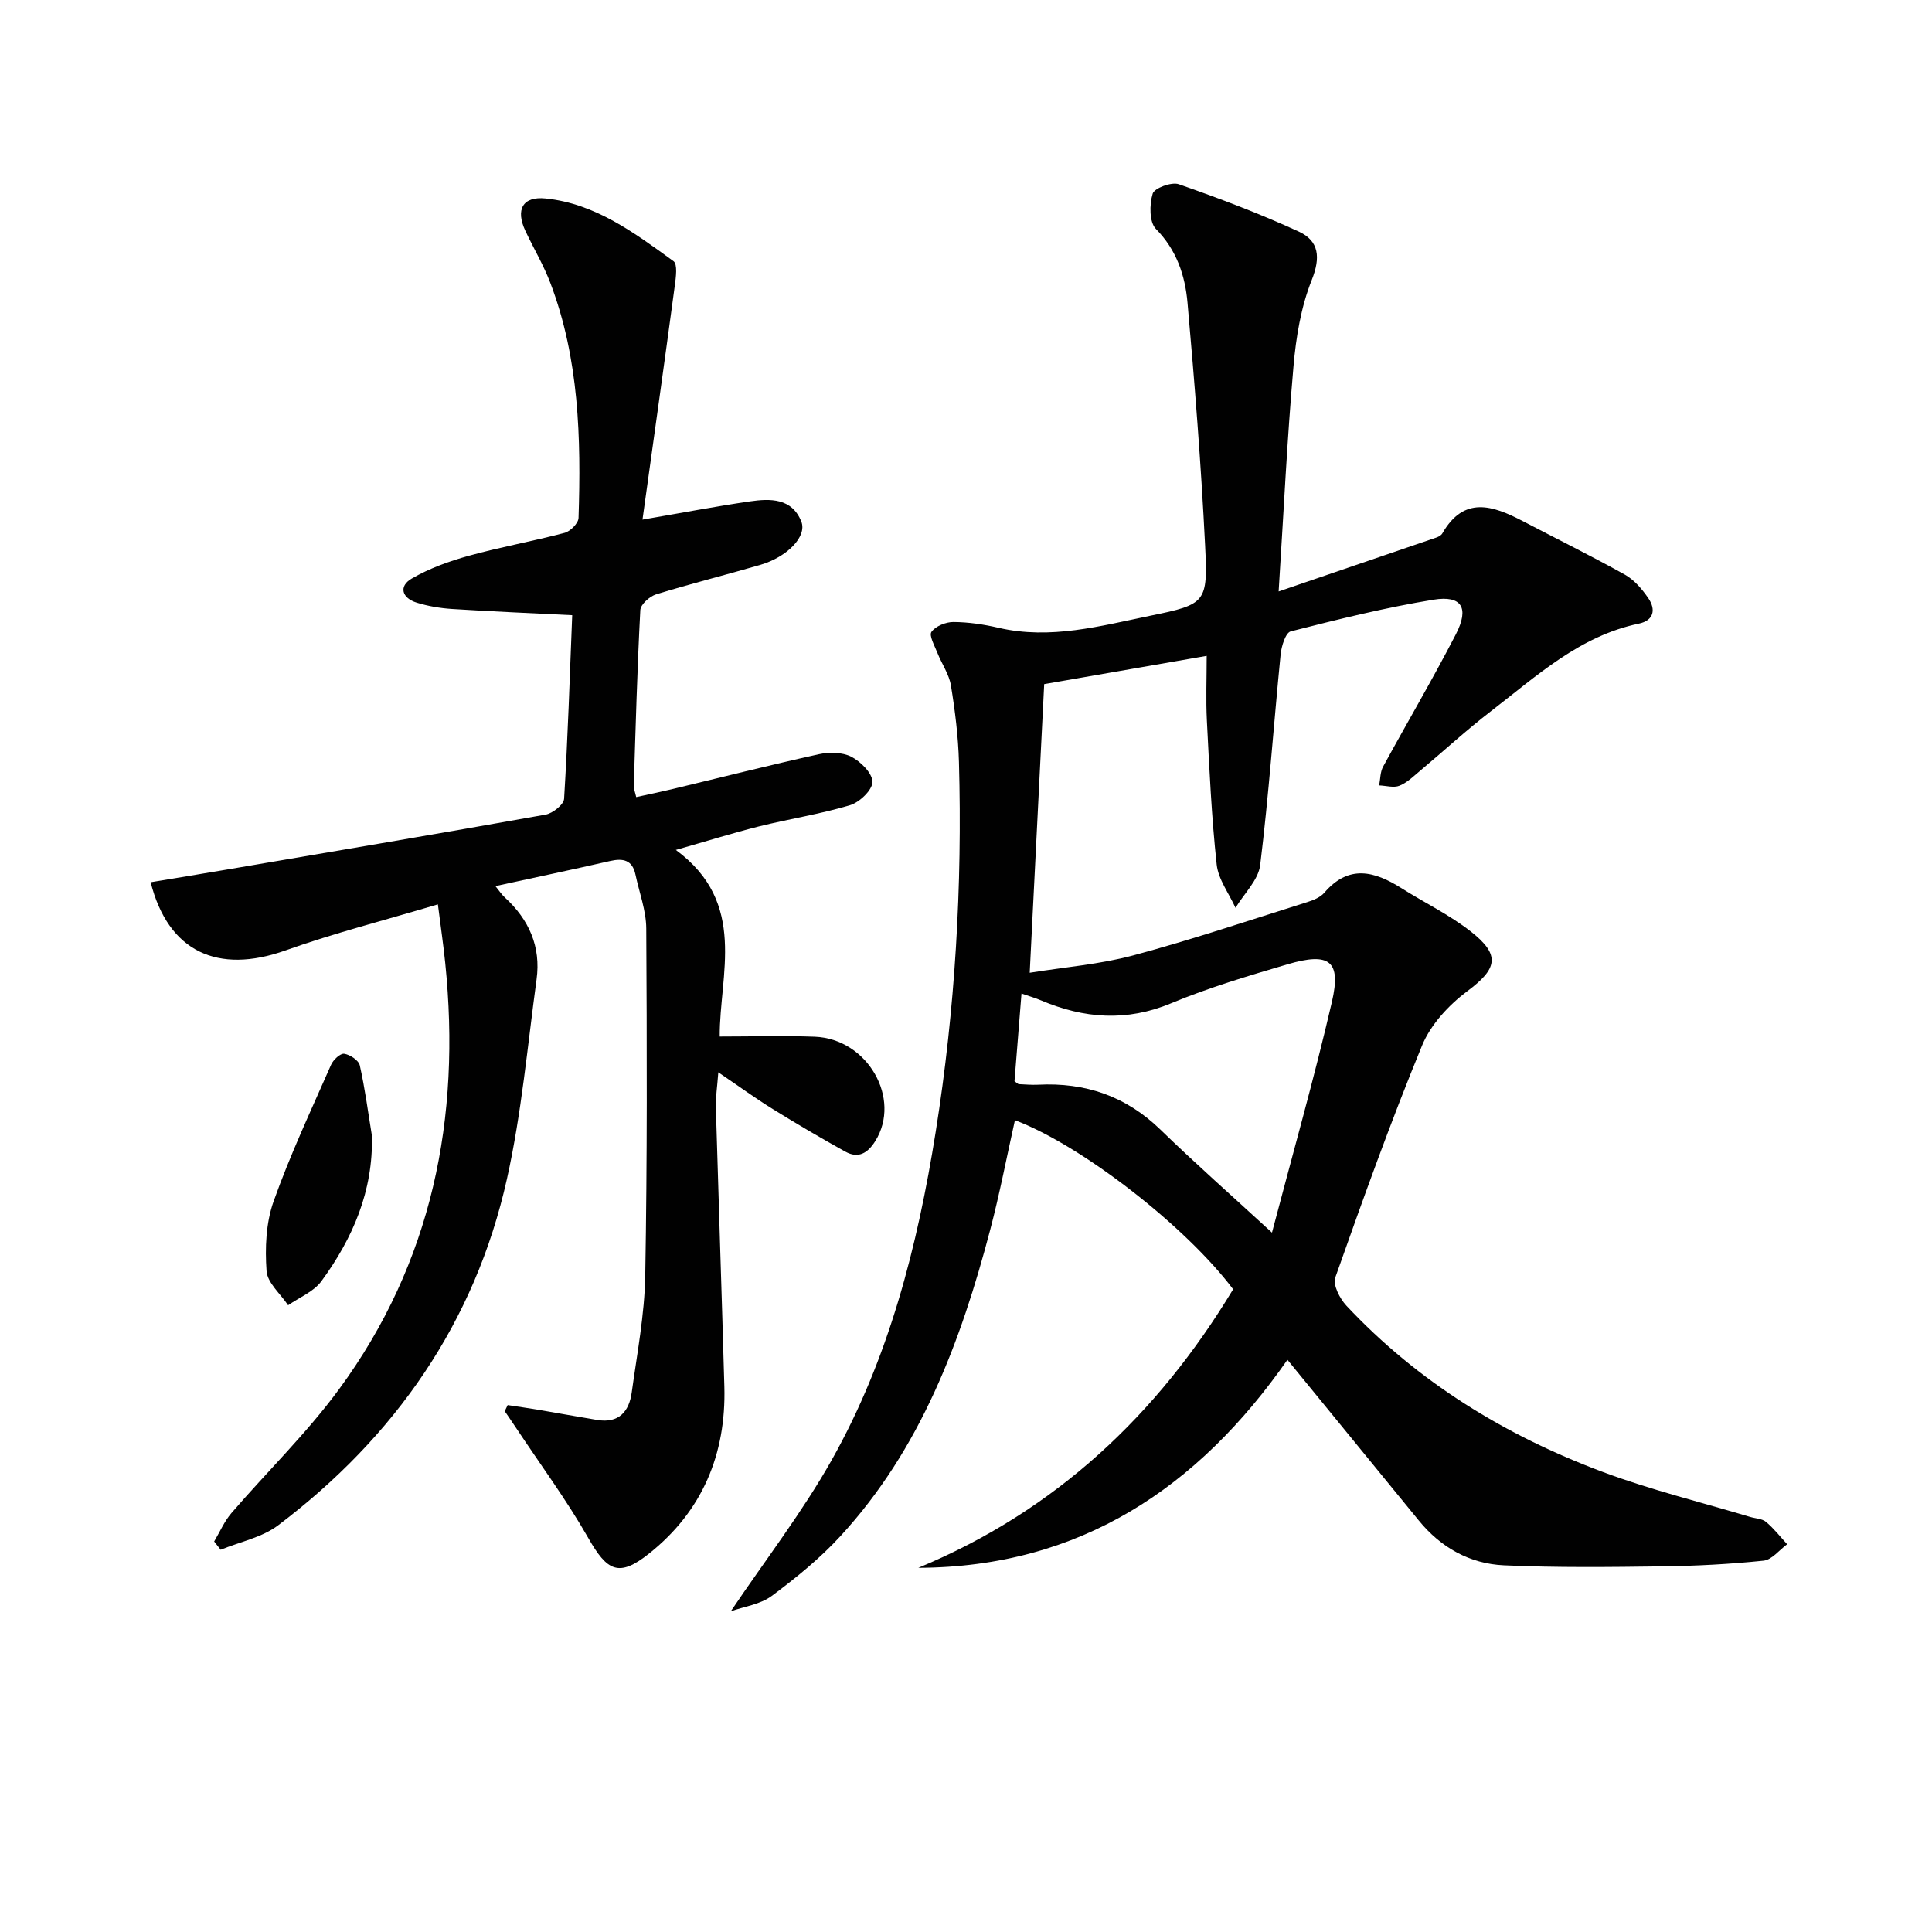 <svg enable-background="new 0 0 400 400" viewBox="0 0 400 400" xmlns="http://www.w3.org/2000/svg"><g fill="#010101"><path d="m264.73 122.45c11.82-4.03 22.25-7.59 32.68-11.17.45-.16.99-.46 1.21-.85 4.48-7.81 10.44-5.78 16.62-2.56 7.06 3.69 14.21 7.22 21.17 11.1 1.93 1.08 3.57 3 4.85 4.87 1.6 2.34 1.18 4.62-1.97 5.28-12.27 2.56-21.15 10.85-30.6 18.12-5.01 3.85-9.67 8.15-14.52 12.21-1.4 1.17-2.77 2.55-4.41 3.22-1.19.49-2.8-.01-4.22-.06.25-1.3.21-2.76.81-3.87 4.99-9.17 10.3-18.16 15.08-27.44 2.81-5.46 1.21-8.09-4.63-7.14-9.95 1.62-19.79 4.07-29.57 6.56-1.06.27-1.92 3.06-2.09 4.77-1.44 14.53-2.45 29.12-4.23 43.61-.38 3.11-3.34 5.91-5.11 8.86-1.35-2.99-3.57-5.88-3.9-8.98-1.07-9.89-1.52-19.86-2.03-29.8-.22-4.3-.04-8.62-.04-13.39-11.35 1.97-22.22 3.86-33.64 5.85-.97 19.35-1.96 39.03-3 59.76 7.32-1.18 14.56-1.75 21.46-3.6 12.14-3.26 24.07-7.28 36.07-11.05 1.25-.39 2.66-.98 3.47-1.92 5.06-5.9 10.39-4.47 15.97-.94 4.77 3.01 9.92 5.5 14.33 8.95 6.28 4.91 5.49 7.75-.69 12.36-3.84 2.87-7.6 6.92-9.38 11.27-6.5 15.8-12.27 31.91-17.96 48.02-.54 1.52.93 4.37 2.29 5.83 14.85 15.86 32.95 26.91 53.14 34.45 9.92 3.71 20.29 6.24 30.45 9.29 1.11.33 2.48.35 3.29 1.03 1.62 1.35 2.94 3.06 4.38 4.63-1.62 1.18-3.16 3.22-4.89 3.4-6.94.72-13.93 1.09-20.9 1.18-10.95.14-21.92.28-32.86-.22-7.05-.32-13.05-3.68-17.6-9.26-8.95-10.94-17.89-21.88-27.21-33.29-18.45 26.43-42.86 42.93-76.42 43.07 28.4-11.79 49.52-31.7 65.18-57.67-9.83-13.07-31.37-29.79-45.18-35.01-1.7 7.6-3.15 15.2-5.11 22.66-6.09 23.19-14.41 45.39-30.98 63.42-4.24 4.62-9.21 8.67-14.26 12.42-2.39 1.77-5.76 2.21-8.48 3.18 7.21-10.69 14.82-20.54 20.87-31.27 11.88-21.08 17.79-44.32 21.56-68.02 4.03-25.33 5.52-50.89 4.81-76.55-.15-5.29-.8-10.6-1.66-15.83-.38-2.34-1.9-4.48-2.8-6.76-.57-1.46-1.78-3.59-1.23-4.35.86-1.19 2.98-2.05 4.55-2.04 3.12.02 6.29.49 9.34 1.2 10.77 2.5 21.13-.39 31.46-2.51 11.56-2.36 11.89-2.71 11.3-14.63-.83-16.75-2.16-33.48-3.64-50.18-.5-5.61-2.24-10.9-6.54-15.26-1.39-1.41-1.35-5.07-.67-7.31.35-1.15 3.91-2.47 5.4-1.95 8.41 2.93 16.77 6.09 24.86 9.81 4.17 1.92 4.55 5.32 2.67 10.03-2.23 5.59-3.26 11.85-3.78 17.91-1.3 14.86-2.01 29.78-3.07 46.56zm-54.69 101.4c.62.43.75.61.89.61 1.32.06 2.65.18 3.96.12 9.79-.51 18.22 2.35 25.37 9.3 7.25 7.04 14.83 13.73 23.09 21.32 4.25-16.16 8.72-31.86 12.4-47.74 1.98-8.54-.47-10.38-9.2-7.81-8.1 2.39-16.26 4.81-24.04 8.05-9.27 3.87-18.08 3.19-27-.59-1.17-.5-2.41-.85-4.02-1.41-.51 6.44-1 12.45-1.45 18.15z"/><path d="m139.92 175.97c14.97 11.01 9.02 25.86 9.09 38.63 6.85 0 13.26-.2 19.66.04 10.96.41 18.04 12.84 12.54 21.62-1.58 2.52-3.52 3.66-6.2 2.17-5.06-2.81-10.06-5.74-14.98-8.79-3.5-2.16-6.83-4.59-11.31-7.63-.24 3.18-.57 5.22-.51 7.25.56 19.28 1.22 38.56 1.76 57.84.39 13.98-4.59 25.79-15.54 34.51-6.33 5.05-8.72 3.68-12.63-3.18-4.49-7.87-9.92-15.21-14.94-22.78-.77-1.17-1.57-2.32-2.36-3.48.2-.42.41-.84.61-1.26 2.12.32 4.24.62 6.34.97 4.07.69 8.13 1.44 12.21 2.11 4.46.74 6.59-1.75 7.13-5.69 1.11-8.05 2.66-16.12 2.8-24.2.42-23.95.35-47.9.21-71.85-.02-3.74-1.45-7.47-2.24-11.2-.64-2.99-2.54-3.4-5.23-2.79-7.75 1.77-15.54 3.41-23.76 5.2.77.94 1.27 1.73 1.94 2.34 5.01 4.58 7.51 10.2 6.58 16.97-1.88 13.79-3.11 27.75-6.13 41.3-6.63 29.76-23.19 53.42-47.36 71.72-3.34 2.53-7.91 3.42-11.91 5.07-.45-.57-.9-1.14-1.35-1.71 1.18-1.98 2.1-4.17 3.58-5.89 7.37-8.56 15.56-16.5 22.23-25.57 19.35-26.31 25.32-56.23 22.03-88.32-.38-3.74-.93-7.47-1.52-12.13-11 3.29-21.45 5.94-31.56 9.54-13.95 4.96-24.26.33-27.91-14.12 5.4-.9 10.73-1.76 16.05-2.67 21.91-3.73 43.83-7.42 65.71-11.33 1.48-.26 3.77-2.08 3.84-3.28.77-12.59 1.17-25.2 1.68-38.01-8.44-.42-16.67-.77-24.88-1.29-2.46-.16-4.97-.58-7.32-1.31-3.05-.94-3.79-3.38-1.02-4.99 3.64-2.11 7.75-3.59 11.83-4.72 6.54-1.81 13.25-3 19.82-4.74 1.19-.32 2.84-1.99 2.88-3.08.53-16.51.14-32.95-5.84-48.67-1.41-3.71-3.47-7.16-5.16-10.76-2.08-4.42-.58-7.2 4.17-6.72 10.33 1.05 18.43 7.14 26.49 12.98.87.63.5 3.36.27 5.06-2.16 16.07-4.42 32.14-6.69 48.45 8.33-1.43 15.26-2.76 22.24-3.77 4.21-.61 8.69-.71 10.64 4.16 1.24 3.09-2.92 7.35-8.49 8.98-7.17 2.09-14.43 3.9-21.56 6.1-1.35.42-3.22 2.09-3.28 3.27-.64 12.12-.97 24.26-1.35 36.39-.02.62.26 1.25.5 2.32 2.55-.56 4.95-1.05 7.33-1.62 10.15-2.43 20.27-5 30.46-7.25 2.15-.47 4.89-.44 6.76.52 1.95 1.01 4.37 3.43 4.36 5.22-.01 1.67-2.68 4.22-4.65 4.81-6.18 1.85-12.61 2.84-18.89 4.4-5.45 1.38-10.83 3.06-17.17 4.86z"/><path d="m77 235.12c.29 11.47-3.96 21.25-10.45 30.13-1.59 2.18-4.56 3.35-6.9 4.99-1.57-2.36-4.29-4.64-4.46-7.09-.34-4.76-.13-9.94 1.44-14.38 3.42-9.64 7.8-18.95 11.92-28.33.45-1.02 1.91-2.39 2.71-2.27 1.21.18 2.99 1.35 3.23 2.4 1.08 4.79 1.71 9.69 2.51 14.55z"/></g></svg>